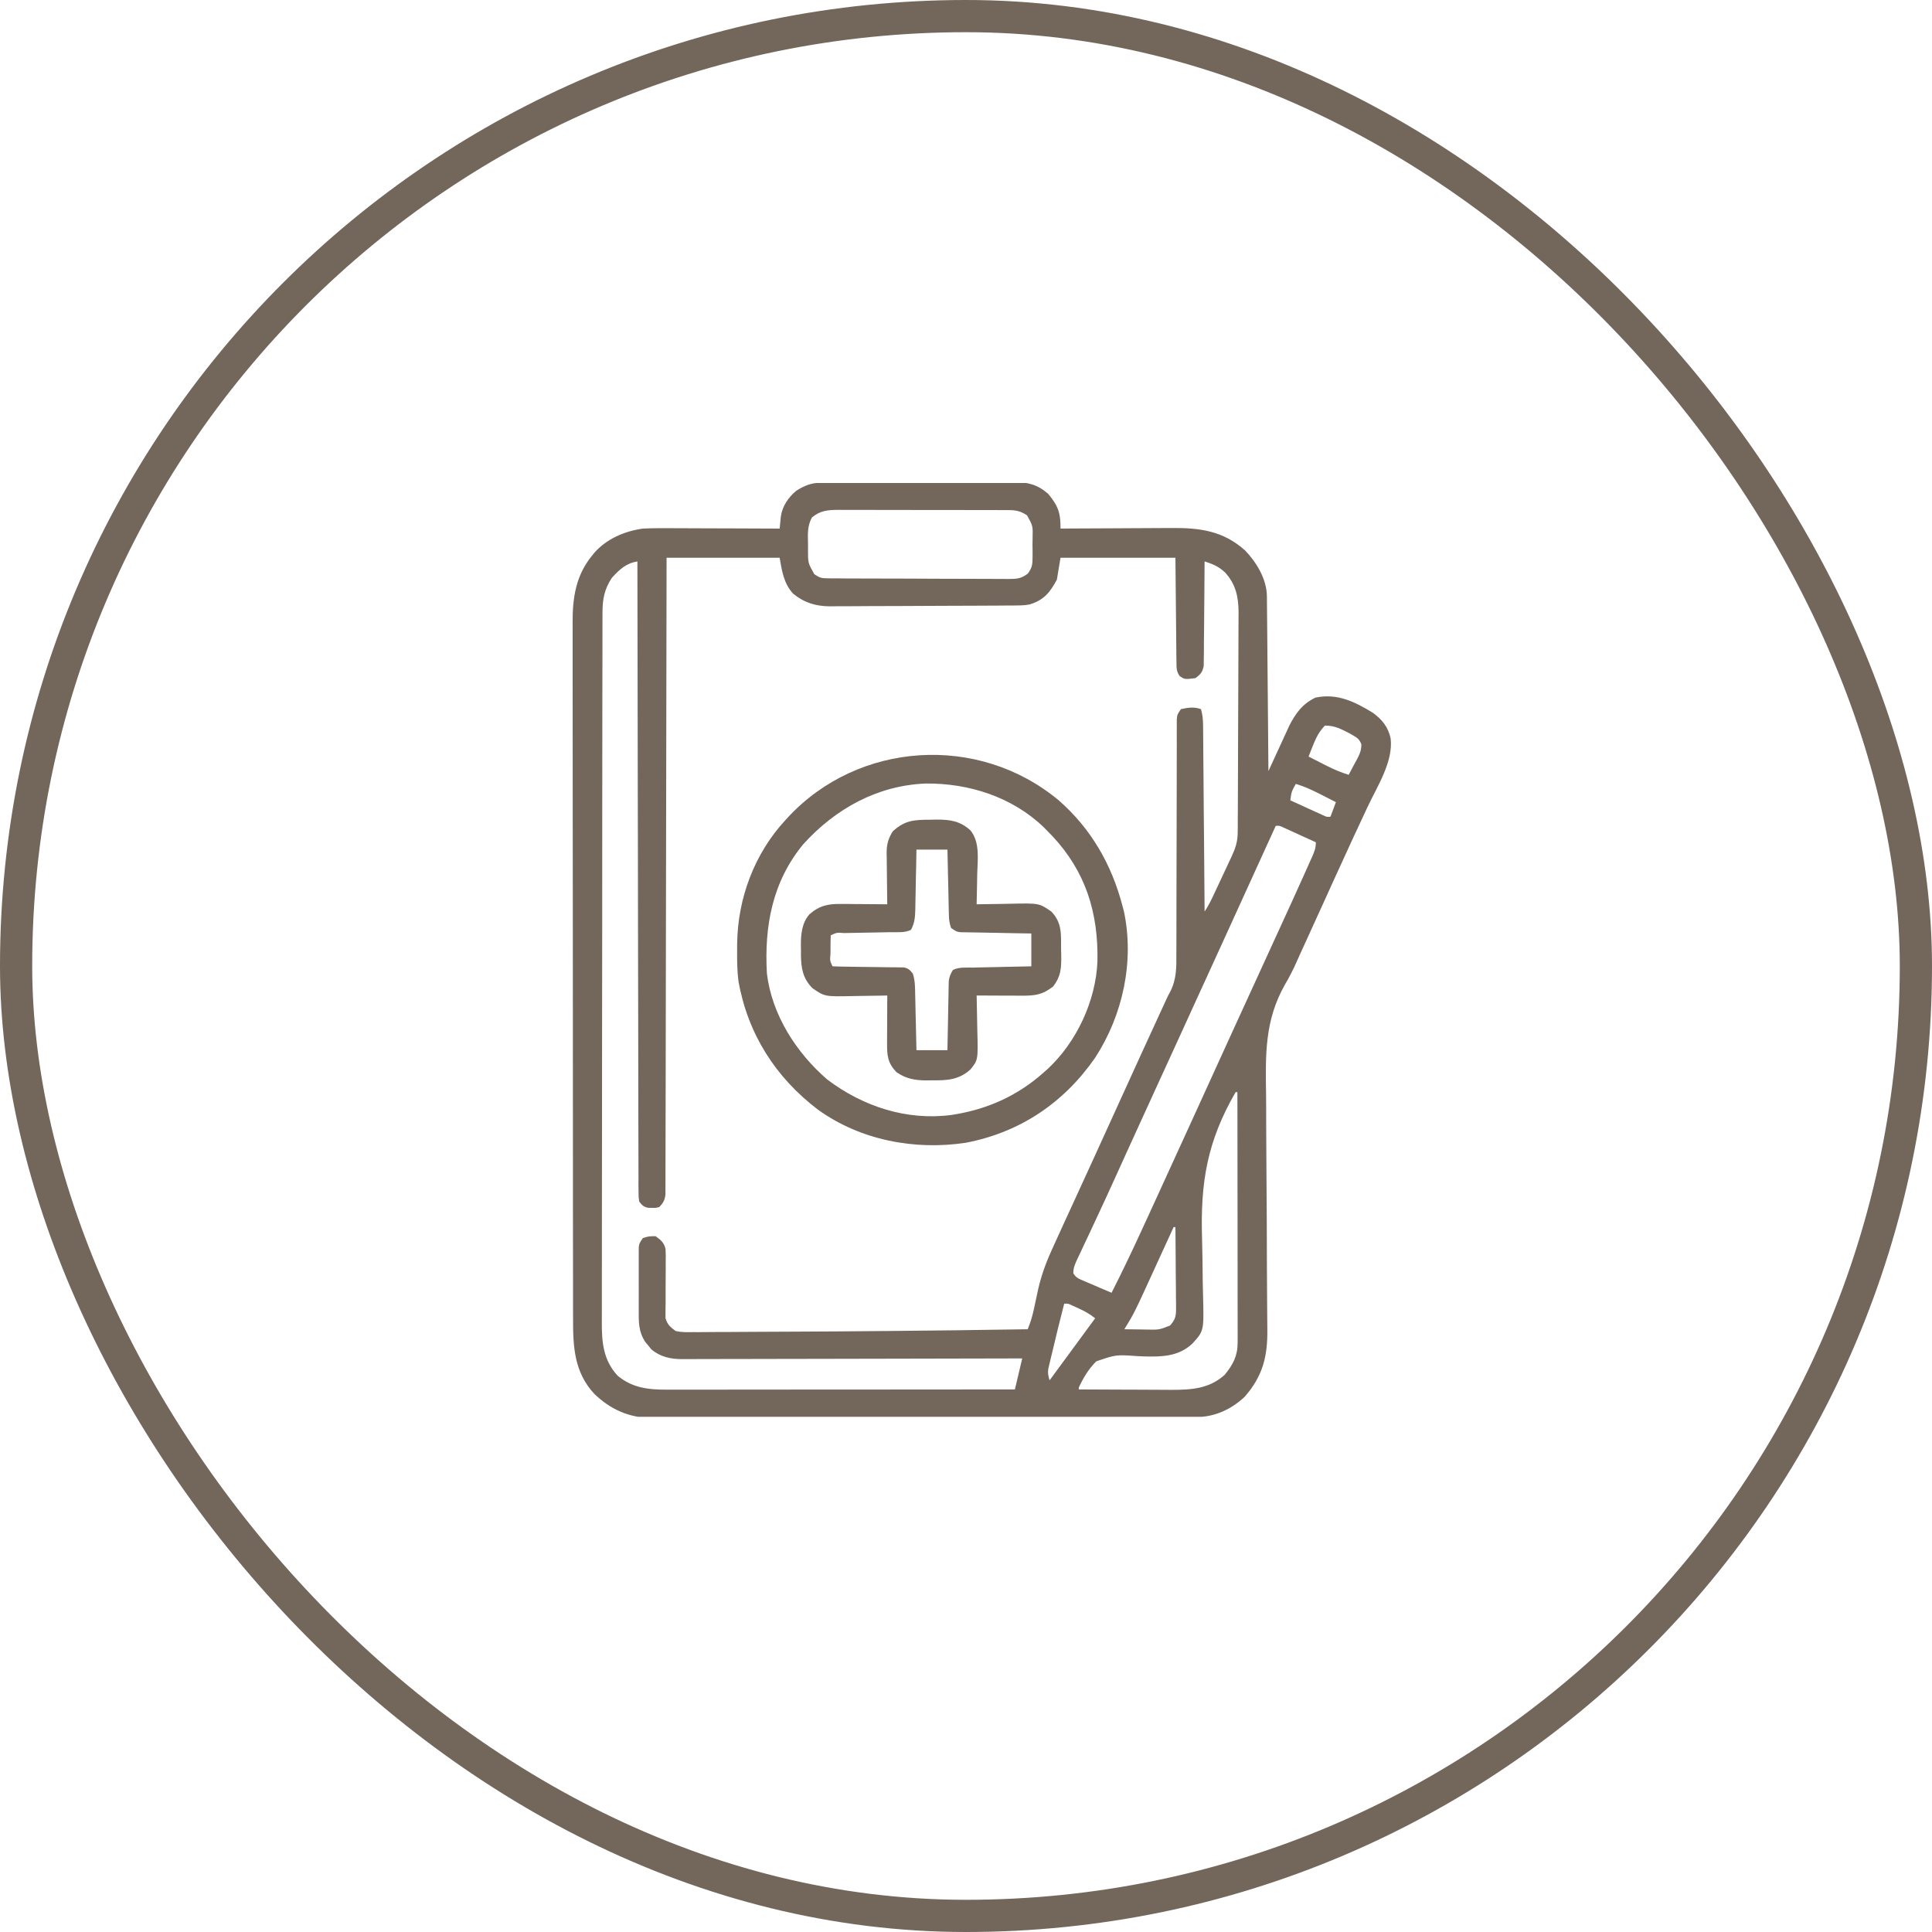 <svg width="60" height="60" viewBox="0 0 60 60" fill="none" xmlns="http://www.w3.org/2000/svg">
<rect x="0.5" y="0.5" width="59" height="59" rx="29.5" stroke="#73665B"/>
<g clip-path="url(#clip0_882_6815)">
<path d="M25.506 14.991C25.562 14.991 25.618 14.99 25.676 14.99C25.769 14.99 25.769 14.99 25.863 14.989C25.928 14.989 25.993 14.989 26.06 14.988C26.276 14.987 26.492 14.987 26.707 14.986C26.781 14.986 26.855 14.986 26.93 14.985C27.28 14.984 27.63 14.983 27.979 14.983C28.382 14.982 28.785 14.981 29.188 14.979C29.5 14.977 29.812 14.976 30.123 14.976C30.309 14.976 30.495 14.975 30.681 14.974C30.889 14.973 31.097 14.973 31.305 14.973C31.366 14.972 31.427 14.972 31.49 14.971C31.92 14.974 32.22 15.046 32.553 15.337C32.863 15.712 32.94 15.934 32.935 16.416C32.988 16.415 33.04 16.415 33.094 16.414C33.591 16.411 34.087 16.408 34.584 16.407C34.839 16.406 35.094 16.405 35.35 16.403C35.596 16.401 35.843 16.4 36.09 16.399C36.184 16.399 36.277 16.398 36.371 16.398C37.255 16.389 37.989 16.482 38.672 17.099C39.029 17.472 39.34 17.991 39.345 18.52C39.346 18.592 39.346 18.592 39.346 18.665C39.347 18.718 39.347 18.77 39.347 18.824C39.348 18.879 39.349 18.934 39.349 18.991C39.351 19.174 39.352 19.357 39.354 19.54C39.355 19.667 39.356 19.794 39.357 19.921C39.36 20.254 39.363 20.588 39.366 20.922C39.369 21.262 39.372 21.603 39.375 21.944C39.381 22.612 39.387 23.28 39.392 23.949C39.413 23.902 39.435 23.856 39.456 23.808C39.535 23.636 39.615 23.463 39.694 23.29C39.729 23.215 39.763 23.141 39.797 23.066C39.846 22.958 39.896 22.851 39.946 22.743C39.99 22.646 39.99 22.646 40.035 22.547C40.233 22.158 40.45 21.854 40.854 21.665C41.521 21.522 42.076 21.791 42.639 22.139C42.926 22.348 43.111 22.581 43.187 22.929C43.276 23.651 42.77 24.422 42.471 25.06C42.351 25.317 42.231 25.575 42.111 25.833C42.074 25.911 42.074 25.911 42.037 25.99C41.82 26.458 41.605 26.927 41.392 27.397C41.358 27.472 41.324 27.548 41.29 27.623C41.239 27.736 41.187 27.849 41.136 27.963C40.949 28.376 40.76 28.789 40.571 29.202C40.535 29.282 40.498 29.361 40.462 29.441C40.429 29.514 40.395 29.587 40.362 29.66C40.327 29.737 40.292 29.815 40.258 29.893C40.152 30.131 40.036 30.357 39.903 30.581C39.276 31.69 39.3 32.744 39.319 33.987C39.323 34.272 39.322 34.556 39.322 34.841C39.323 35.378 39.326 35.915 39.331 36.453C39.34 37.416 39.343 38.38 39.345 39.343C39.346 39.68 39.348 40.018 39.351 40.355C39.353 40.565 39.354 40.774 39.355 40.984C39.356 41.081 39.357 41.177 39.358 41.274C39.37 42.114 39.222 42.729 38.656 43.377C38.249 43.763 37.726 44.006 37.163 44.007C37.101 44.008 37.039 44.008 36.975 44.008C36.873 44.008 36.873 44.008 36.769 44.008C36.696 44.008 36.624 44.009 36.55 44.009C36.349 44.01 36.148 44.01 35.947 44.01C35.73 44.011 35.513 44.011 35.297 44.012C34.773 44.013 34.25 44.014 33.726 44.015C33.578 44.015 33.431 44.015 33.283 44.016C32.364 44.017 31.445 44.018 30.526 44.019C30.314 44.019 30.101 44.019 29.888 44.019C29.835 44.019 29.782 44.019 29.728 44.02C28.872 44.02 28.015 44.022 27.159 44.024C26.28 44.027 25.4 44.028 24.521 44.029C24.027 44.029 23.534 44.029 23.04 44.031C22.62 44.033 22.199 44.033 21.779 44.033C21.564 44.032 21.35 44.033 21.136 44.034C20.903 44.036 20.67 44.035 20.437 44.034C20.37 44.035 20.303 44.035 20.234 44.036C19.534 44.03 18.957 43.77 18.456 43.287C17.834 42.616 17.795 41.828 17.797 40.959C17.797 40.863 17.797 40.767 17.796 40.67C17.796 40.406 17.796 40.142 17.796 39.878C17.796 39.593 17.795 39.307 17.795 39.022C17.794 38.464 17.794 37.905 17.793 37.347C17.793 36.893 17.793 36.439 17.793 35.985C17.792 34.697 17.791 33.409 17.791 32.122C17.791 32.052 17.791 31.983 17.791 31.911C17.791 31.842 17.791 31.773 17.791 31.701C17.791 30.575 17.79 29.449 17.789 28.323C17.787 27.166 17.786 26.01 17.786 24.853C17.786 24.204 17.786 23.555 17.785 22.906C17.784 22.353 17.784 21.8 17.784 21.248C17.785 20.966 17.785 20.684 17.784 20.402C17.783 20.144 17.783 19.886 17.784 19.627C17.784 19.534 17.784 19.441 17.783 19.348C17.779 18.576 17.878 17.882 18.379 17.265C18.407 17.23 18.436 17.194 18.465 17.158C18.849 16.729 19.402 16.494 19.965 16.416C20.291 16.4 20.617 16.402 20.944 16.404C21.038 16.405 21.133 16.405 21.227 16.405C21.474 16.405 21.722 16.407 21.969 16.408C22.222 16.409 22.475 16.409 22.728 16.41C23.223 16.411 23.718 16.413 24.213 16.416C24.216 16.381 24.219 16.346 24.223 16.31C24.227 16.264 24.232 16.218 24.237 16.171C24.241 16.125 24.246 16.08 24.251 16.033C24.296 15.721 24.486 15.441 24.727 15.243C24.983 15.079 25.198 14.993 25.506 14.991ZM25.216 16.07C25.067 16.339 25.088 16.595 25.094 16.897C25.094 16.956 25.093 17.014 25.093 17.074C25.092 17.483 25.092 17.483 25.289 17.832C25.468 17.951 25.511 17.959 25.716 17.96C25.795 17.961 25.795 17.961 25.876 17.962C25.962 17.962 25.962 17.962 26.051 17.962C26.112 17.963 26.172 17.963 26.235 17.964C26.437 17.965 26.639 17.965 26.841 17.966C26.981 17.966 27.121 17.967 27.261 17.967C27.555 17.968 27.848 17.969 28.142 17.969C28.519 17.969 28.896 17.971 29.272 17.974C29.562 17.976 29.851 17.976 30.14 17.976C30.279 17.976 30.418 17.977 30.557 17.978C30.751 17.98 30.945 17.98 31.139 17.979C31.197 17.98 31.254 17.98 31.314 17.981C31.58 17.979 31.705 17.976 31.923 17.811C32.049 17.634 32.066 17.538 32.067 17.322C32.067 17.258 32.068 17.193 32.068 17.127C32.067 17.061 32.066 16.994 32.065 16.925C32.066 16.825 32.066 16.825 32.068 16.724C32.078 16.332 32.078 16.332 31.896 16.005C31.701 15.876 31.56 15.842 31.332 15.842C31.257 15.841 31.257 15.841 31.181 15.841C31.126 15.841 31.072 15.841 31.015 15.841C30.958 15.841 30.9 15.841 30.841 15.84C30.65 15.84 30.459 15.84 30.268 15.84C30.136 15.839 30.004 15.839 29.871 15.839C29.593 15.839 29.316 15.839 29.038 15.839C28.682 15.839 28.326 15.838 27.97 15.837C27.696 15.836 27.422 15.836 27.149 15.836C27.017 15.836 26.886 15.836 26.755 15.835C26.571 15.835 26.388 15.835 26.204 15.835C26.15 15.835 26.096 15.835 26.04 15.834C25.712 15.836 25.476 15.853 25.216 16.07ZM20.701 17.322C20.701 17.571 20.7 17.82 20.7 18.077C20.697 20.361 20.693 22.646 20.688 24.93C20.687 25.229 20.687 25.528 20.686 25.828C20.686 25.887 20.686 25.947 20.686 26.008C20.684 26.973 20.682 27.939 20.681 28.904C20.68 29.894 20.678 30.884 20.676 31.874C20.674 32.485 20.673 33.097 20.673 33.708C20.672 34.127 20.672 34.545 20.67 34.964C20.669 35.206 20.669 35.448 20.669 35.69C20.669 35.911 20.669 36.132 20.667 36.353C20.667 36.434 20.667 36.514 20.667 36.594C20.668 36.703 20.667 36.811 20.666 36.92C20.666 36.98 20.666 37.041 20.666 37.103C20.642 37.28 20.597 37.358 20.474 37.486C20.365 37.514 20.365 37.514 20.248 37.511C20.19 37.511 20.19 37.511 20.131 37.51C19.986 37.478 19.942 37.434 19.851 37.316C19.83 37.167 19.83 37.167 19.83 36.984C19.829 36.88 19.829 36.88 19.828 36.774C19.828 36.696 19.828 36.618 19.829 36.541C19.828 36.459 19.828 36.376 19.828 36.294C19.827 36.068 19.827 35.842 19.827 35.615C19.827 35.372 19.826 35.128 19.825 34.884C19.824 34.461 19.823 34.039 19.823 33.616C19.823 33.005 19.821 32.394 19.82 31.783C19.817 30.792 19.816 29.8 19.814 28.809C19.813 27.846 19.812 26.883 19.81 25.92C19.809 25.831 19.809 25.831 19.809 25.74C19.809 25.442 19.808 25.145 19.807 24.847C19.802 22.376 19.798 19.906 19.795 17.435C19.438 17.496 19.244 17.682 19.002 17.945C18.773 18.29 18.712 18.602 18.711 19.014C18.711 19.053 18.711 19.092 18.711 19.133C18.71 19.265 18.71 19.397 18.71 19.53C18.71 19.625 18.71 19.721 18.71 19.816C18.709 20.079 18.709 20.343 18.709 20.606C18.709 20.89 18.708 21.173 18.707 21.457C18.706 22.142 18.706 22.827 18.705 23.512C18.705 23.835 18.705 24.158 18.704 24.48C18.703 25.553 18.703 26.625 18.702 27.697C18.702 27.976 18.702 28.254 18.702 28.532C18.702 28.602 18.702 28.671 18.702 28.742C18.701 29.863 18.7 30.983 18.698 32.104C18.696 33.255 18.695 34.405 18.695 35.555C18.695 36.202 18.694 36.847 18.693 37.493C18.692 38.044 18.691 38.594 18.692 39.144C18.692 39.425 18.692 39.705 18.691 39.986C18.69 40.243 18.69 40.5 18.691 40.757C18.691 40.85 18.691 40.943 18.69 41.036C18.686 41.667 18.729 42.238 19.181 42.723C19.639 43.107 20.145 43.159 20.724 43.157C20.77 43.157 20.816 43.157 20.864 43.157C21.018 43.157 21.173 43.157 21.328 43.156C21.439 43.156 21.55 43.156 21.661 43.156C21.962 43.156 22.263 43.156 22.564 43.156C22.879 43.155 23.194 43.155 23.509 43.155C24.105 43.155 24.701 43.155 25.297 43.154C25.975 43.153 26.654 43.153 27.332 43.153C28.728 43.152 30.124 43.151 31.519 43.15C31.594 42.832 31.669 42.514 31.746 42.187C31.61 42.187 31.474 42.188 31.334 42.188C30.054 42.192 28.774 42.194 27.494 42.196C26.835 42.197 26.177 42.198 25.519 42.2C24.945 42.202 24.372 42.203 23.798 42.203C23.494 42.203 23.19 42.204 22.887 42.205C22.601 42.206 22.315 42.206 22.029 42.206C21.924 42.206 21.819 42.207 21.714 42.207C21.571 42.208 21.427 42.208 21.284 42.208C21.243 42.208 21.201 42.208 21.159 42.209C20.817 42.206 20.503 42.135 20.234 41.911C20.204 41.874 20.173 41.836 20.142 41.798C20.11 41.76 20.079 41.723 20.047 41.685C19.826 41.359 19.835 41.059 19.836 40.677C19.836 40.618 19.836 40.56 19.836 40.5C19.836 40.377 19.836 40.254 19.837 40.131C19.837 39.943 19.837 39.755 19.836 39.566C19.836 39.447 19.836 39.327 19.836 39.208C19.836 39.151 19.836 39.095 19.836 39.036C19.836 38.984 19.836 38.932 19.837 38.878C19.837 38.809 19.837 38.809 19.837 38.738C19.851 38.619 19.851 38.619 19.965 38.449C20.152 38.392 20.152 38.392 20.361 38.392C20.52 38.505 20.627 38.594 20.669 38.791C20.678 38.933 20.678 39.072 20.674 39.213C20.675 39.265 20.675 39.317 20.675 39.37C20.676 39.591 20.673 39.811 20.671 40.032C20.67 40.193 20.67 40.355 20.671 40.516C20.67 40.566 20.669 40.615 20.668 40.667C20.668 40.713 20.668 40.76 20.668 40.808C20.668 40.849 20.667 40.89 20.667 40.932C20.723 41.134 20.816 41.213 20.984 41.337C21.165 41.377 21.341 41.374 21.526 41.37C21.581 41.371 21.635 41.371 21.691 41.371C21.874 41.371 22.056 41.369 22.238 41.367C22.368 41.367 22.497 41.366 22.627 41.366C22.975 41.366 23.323 41.363 23.671 41.36C24.031 41.358 24.39 41.356 24.75 41.355C25.61 41.352 26.469 41.345 27.328 41.337C27.392 41.337 27.456 41.336 27.523 41.336C28.987 41.323 30.451 41.305 31.916 41.281C31.999 41.078 32.059 40.886 32.105 40.672C32.118 40.609 32.132 40.547 32.146 40.482C32.174 40.353 32.202 40.224 32.229 40.094C32.326 39.653 32.465 39.256 32.652 38.845C32.683 38.776 32.714 38.707 32.745 38.638C32.851 38.403 32.959 38.169 33.066 37.935C33.106 37.848 33.146 37.761 33.186 37.674C33.269 37.493 33.352 37.313 33.435 37.132C33.61 36.751 33.784 36.369 33.959 35.988C33.996 35.905 34.034 35.823 34.072 35.74C34.361 35.107 34.65 34.473 34.938 33.839C35.275 33.095 35.616 32.353 35.958 31.61C35.978 31.568 35.997 31.525 36.017 31.481C36.054 31.403 36.09 31.324 36.126 31.245C36.159 31.174 36.191 31.104 36.223 31.033C36.277 30.916 36.277 30.916 36.336 30.811C36.543 30.414 36.536 30.037 36.533 29.597C36.533 29.516 36.534 29.435 36.534 29.355C36.535 29.182 36.535 29.009 36.535 28.836C36.534 28.563 36.535 28.29 36.536 28.016C36.538 27.584 36.539 27.153 36.539 26.721C36.539 25.946 36.541 25.172 36.544 24.398C36.545 24.126 36.545 23.854 36.545 23.583C36.545 23.414 36.545 23.245 36.546 23.077C36.546 22.998 36.546 22.92 36.545 22.842C36.545 22.735 36.546 22.628 36.546 22.522C36.546 22.462 36.546 22.402 36.546 22.341C36.56 22.193 36.56 22.193 36.674 22.023C36.896 21.974 37.08 21.945 37.297 22.023C37.344 22.188 37.361 22.335 37.362 22.507C37.363 22.584 37.363 22.584 37.364 22.662C37.364 22.718 37.365 22.774 37.365 22.832C37.365 22.891 37.366 22.95 37.367 23.011C37.368 23.206 37.37 23.402 37.371 23.597C37.372 23.733 37.374 23.869 37.375 24.004C37.378 24.361 37.381 24.718 37.383 25.075C37.386 25.439 37.389 25.803 37.393 26.167C37.399 26.881 37.404 27.596 37.41 28.31C37.533 28.125 37.625 27.933 37.718 27.733C37.746 27.674 37.746 27.674 37.774 27.613C37.814 27.529 37.853 27.446 37.892 27.362C37.951 27.234 38.011 27.106 38.071 26.979C38.109 26.897 38.148 26.816 38.185 26.735C38.203 26.697 38.221 26.658 38.24 26.619C38.366 26.349 38.437 26.146 38.438 25.849C38.439 25.752 38.439 25.752 38.44 25.654C38.44 25.584 38.44 25.513 38.44 25.44C38.441 25.366 38.441 25.292 38.442 25.215C38.443 24.969 38.444 24.722 38.445 24.476C38.445 24.391 38.446 24.306 38.446 24.221C38.447 23.867 38.448 23.514 38.449 23.16C38.45 22.654 38.452 22.148 38.455 21.642C38.457 21.286 38.458 20.93 38.459 20.573C38.459 20.361 38.459 20.148 38.461 19.936C38.463 19.736 38.463 19.535 38.463 19.335C38.463 19.227 38.464 19.12 38.465 19.012C38.462 18.533 38.377 18.139 38.045 17.778C37.848 17.592 37.668 17.518 37.41 17.435C37.41 17.477 37.41 17.519 37.409 17.563C37.407 17.959 37.404 18.356 37.4 18.753C37.397 18.957 37.395 19.16 37.395 19.364C37.394 19.561 37.392 19.758 37.389 19.955C37.388 20.067 37.388 20.178 37.388 20.29C37.386 20.358 37.385 20.426 37.384 20.496C37.384 20.556 37.383 20.616 37.383 20.677C37.346 20.873 37.284 20.941 37.127 21.06C36.791 21.101 36.791 21.101 36.635 20.995C36.528 20.844 36.538 20.728 36.536 20.543C36.535 20.471 36.534 20.398 36.532 20.324C36.532 20.247 36.532 20.17 36.531 20.093C36.53 20.023 36.529 19.953 36.529 19.881C36.525 19.619 36.523 19.357 36.521 19.095C36.516 18.51 36.51 17.925 36.504 17.322C35.326 17.322 34.149 17.322 32.935 17.322C32.898 17.546 32.861 17.77 32.822 18.002C32.608 18.399 32.419 18.636 31.978 18.771C31.845 18.797 31.722 18.802 31.586 18.803C31.504 18.804 31.504 18.804 31.42 18.805C31.331 18.805 31.331 18.805 31.239 18.805C31.176 18.806 31.113 18.806 31.048 18.807C30.838 18.808 30.629 18.809 30.42 18.81C30.348 18.81 30.277 18.811 30.203 18.811C29.902 18.812 29.601 18.813 29.3 18.814C28.87 18.815 28.44 18.817 28.01 18.82C27.67 18.822 27.33 18.823 26.991 18.823C26.847 18.824 26.703 18.825 26.559 18.826C26.357 18.828 26.155 18.828 25.953 18.828C25.864 18.829 25.864 18.829 25.774 18.83C25.335 18.827 24.974 18.719 24.631 18.436C24.344 18.129 24.279 17.721 24.213 17.322C23.054 17.322 21.895 17.322 20.701 17.322ZM41.148 22.533C40.96 22.723 40.864 22.927 40.766 23.174C40.742 23.234 40.718 23.294 40.693 23.357C40.666 23.426 40.666 23.426 40.639 23.496C40.782 23.569 40.926 23.642 41.07 23.715C41.111 23.736 41.151 23.756 41.193 23.778C41.419 23.892 41.64 23.989 41.885 24.062C41.953 23.936 42.02 23.81 42.086 23.683C42.106 23.648 42.125 23.612 42.145 23.576C42.229 23.415 42.282 23.294 42.278 23.111C42.214 22.96 42.16 22.917 42.019 22.837C41.978 22.814 41.938 22.791 41.896 22.767C41.641 22.635 41.443 22.533 41.148 22.533ZM40.242 24.345C40.108 24.587 40.108 24.587 40.072 24.855C40.258 24.94 40.445 25.025 40.631 25.11C40.684 25.134 40.738 25.159 40.792 25.183C40.843 25.206 40.894 25.23 40.946 25.253C40.993 25.275 41.04 25.296 41.088 25.318C41.201 25.372 41.201 25.372 41.318 25.365C41.374 25.215 41.43 25.066 41.488 24.912C41.344 24.838 41.2 24.765 41.056 24.692C41.016 24.672 40.975 24.651 40.934 24.63C40.707 24.515 40.486 24.418 40.242 24.345ZM39.619 25.648C39.598 25.694 39.577 25.74 39.555 25.788C39.031 26.943 38.505 28.097 37.977 29.25C37.807 29.622 37.637 29.995 37.467 30.367C37.372 30.573 37.278 30.78 37.183 30.986C37.146 31.069 37.108 31.151 37.07 31.234C36.995 31.399 36.919 31.564 36.844 31.73C36.825 31.771 36.806 31.811 36.787 31.854C36.749 31.936 36.711 32.019 36.674 32.102C36.579 32.308 36.485 32.514 36.391 32.721C36.22 33.093 36.05 33.466 35.879 33.839C35.784 34.047 35.689 34.255 35.594 34.463C35.575 34.504 35.556 34.545 35.537 34.587C35.335 35.029 35.133 35.471 34.932 35.913C34.915 35.951 34.898 35.989 34.88 36.029C34.793 36.22 34.707 36.41 34.62 36.601C34.447 36.983 34.273 37.364 34.094 37.744C34.004 37.937 33.913 38.131 33.823 38.325C33.779 38.419 33.735 38.512 33.69 38.606C33.629 38.736 33.568 38.866 33.507 38.997C33.488 39.035 33.47 39.074 33.451 39.114C33.383 39.26 33.331 39.38 33.333 39.542C33.412 39.679 33.498 39.71 33.642 39.772C33.718 39.805 33.718 39.805 33.796 39.839C33.85 39.862 33.903 39.884 33.958 39.907C34.012 39.931 34.066 39.954 34.121 39.978C34.254 40.035 34.388 40.092 34.521 40.148C34.847 39.507 35.156 38.858 35.456 38.205C35.501 38.108 35.545 38.011 35.59 37.914C35.725 37.62 35.859 37.326 35.994 37.033C36.014 36.989 36.035 36.944 36.055 36.899C36.282 36.405 36.507 35.911 36.733 35.417C36.865 35.128 36.996 34.84 37.128 34.552C37.513 33.71 37.898 32.868 38.28 32.025C38.564 31.4 38.85 30.775 39.138 30.151C39.434 29.505 39.731 28.86 40.025 28.213C40.06 28.136 40.095 28.058 40.131 27.981C40.227 27.769 40.324 27.557 40.419 27.344C40.454 27.267 40.489 27.189 40.524 27.111C40.58 26.987 40.636 26.862 40.691 26.738C40.709 26.699 40.726 26.661 40.744 26.621C40.817 26.456 40.865 26.34 40.865 26.158C40.679 26.072 40.492 25.988 40.306 25.903C40.226 25.866 40.226 25.866 40.145 25.829C40.094 25.806 40.043 25.783 39.991 25.759C39.944 25.738 39.897 25.717 39.849 25.695C39.736 25.641 39.736 25.641 39.619 25.648ZM38.373 33.917C37.492 35.442 37.276 36.715 37.331 38.461C37.344 38.911 37.347 39.361 37.352 39.811C37.354 39.966 37.358 40.12 37.363 40.275C37.389 41.333 37.389 41.333 37.028 41.729C36.602 42.129 36.079 42.14 35.519 42.125C35.456 42.122 35.393 42.12 35.328 42.116C34.659 42.068 34.659 42.068 34.046 42.278C33.805 42.515 33.645 42.789 33.502 43.093C33.502 43.112 33.502 43.131 33.502 43.15C33.943 43.153 34.383 43.155 34.824 43.156C35.029 43.156 35.233 43.157 35.438 43.158C35.636 43.16 35.834 43.16 36.032 43.161C36.143 43.161 36.255 43.162 36.366 43.163C36.994 43.163 37.55 43.134 38.033 42.697C38.296 42.373 38.437 42.11 38.436 41.689C38.436 41.621 38.437 41.552 38.437 41.482C38.436 41.406 38.436 41.33 38.436 41.254C38.436 41.175 38.436 41.095 38.436 41.015C38.436 40.798 38.436 40.581 38.435 40.364C38.435 40.138 38.435 39.911 38.435 39.685C38.435 39.256 38.434 38.827 38.434 38.397C38.433 37.909 38.433 37.42 38.432 36.932C38.432 35.927 38.431 34.922 38.429 33.917C38.411 33.917 38.392 33.917 38.373 33.917ZM36.447 38.109C36.42 38.168 36.393 38.228 36.365 38.289C36.263 38.513 36.16 38.737 36.057 38.961C36.013 39.057 35.969 39.153 35.925 39.249C35.228 40.777 35.228 40.777 34.918 41.281C35.101 41.284 35.284 41.286 35.467 41.288C35.544 41.289 35.544 41.289 35.623 41.291C35.994 41.299 35.994 41.299 36.334 41.167C36.49 40.996 36.525 40.886 36.523 40.655C36.523 40.599 36.523 40.542 36.523 40.483C36.522 40.423 36.521 40.362 36.52 40.299C36.52 40.206 36.52 40.206 36.52 40.11C36.519 39.91 36.517 39.71 36.514 39.511C36.514 39.375 36.513 39.24 36.512 39.105C36.51 38.773 36.507 38.441 36.504 38.109C36.485 38.109 36.466 38.109 36.447 38.109ZM33.049 40.488C32.915 41.01 32.786 41.534 32.663 42.06C32.65 42.114 32.637 42.167 32.623 42.223C32.611 42.274 32.599 42.325 32.587 42.377C32.577 42.422 32.566 42.468 32.555 42.514C32.538 42.649 32.554 42.739 32.596 42.867C33.068 42.225 33.541 41.584 34.011 40.941C33.84 40.802 33.667 40.709 33.466 40.619C33.412 40.594 33.357 40.569 33.301 40.544C33.169 40.481 33.169 40.481 33.049 40.488Z" fill="#73665B"/>
<path d="M32.879 24.855C33.886 25.735 34.526 26.853 34.861 28.14C34.882 28.22 34.882 28.22 34.904 28.301C35.234 29.859 34.87 31.523 34.013 32.846C33.037 34.253 31.678 35.166 29.997 35.489C28.405 35.73 26.718 35.411 25.398 34.458C24.083 33.458 23.221 32.104 22.933 30.468C22.891 30.15 22.891 29.834 22.892 29.514C22.893 29.444 22.893 29.374 22.893 29.302C22.912 27.896 23.426 26.519 24.383 25.478C24.408 25.451 24.434 25.423 24.46 25.394C26.655 23.017 30.393 22.782 32.879 24.855ZM24.949 26.215C23.987 27.376 23.732 28.766 23.817 30.236C23.973 31.517 24.725 32.688 25.686 33.521C26.794 34.362 28.155 34.809 29.548 34.626C30.642 34.461 31.6 34.037 32.426 33.295C32.466 33.259 32.506 33.224 32.547 33.188C33.439 32.352 34.034 31.076 34.082 29.853C34.112 28.35 33.721 27.07 32.671 25.953C32.628 25.908 32.584 25.864 32.539 25.818C32.496 25.774 32.453 25.731 32.409 25.686C31.43 24.748 30.088 24.321 28.752 24.333C27.251 24.391 25.947 25.114 24.949 26.215Z" fill="#73665B"/>
<path d="M28.9 25.457C28.96 25.456 29.02 25.455 29.082 25.453C29.509 25.452 29.814 25.496 30.137 25.786C30.441 26.163 30.36 26.693 30.348 27.149C30.346 27.24 30.345 27.331 30.344 27.422C30.341 27.642 30.336 27.863 30.33 28.084C30.384 28.083 30.439 28.082 30.494 28.081C30.698 28.076 30.901 28.074 31.104 28.072C31.191 28.07 31.279 28.069 31.366 28.067C32.273 28.047 32.273 28.047 32.652 28.311C32.991 28.666 32.949 29.02 32.953 29.486C32.955 29.552 32.956 29.618 32.958 29.686C32.961 30.072 32.947 30.323 32.709 30.633C32.375 30.897 32.142 30.923 31.724 30.922C31.684 30.922 31.644 30.922 31.603 30.921C31.476 30.921 31.349 30.92 31.222 30.92C31.136 30.919 31.05 30.919 30.963 30.919C30.752 30.918 30.541 30.917 30.33 30.916C30.331 30.972 30.333 31.028 30.334 31.086C30.34 31.295 30.343 31.505 30.346 31.714C30.347 31.804 30.349 31.895 30.351 31.985C30.376 32.917 30.376 32.917 30.137 33.214C29.778 33.537 29.411 33.557 28.942 33.55C28.886 33.551 28.83 33.552 28.772 33.553C28.414 33.551 28.135 33.503 27.838 33.295C27.568 33.012 27.546 32.781 27.549 32.404C27.549 32.361 27.549 32.319 27.549 32.275C27.55 32.14 27.55 32.004 27.551 31.868C27.551 31.776 27.552 31.684 27.552 31.592C27.552 31.367 27.553 31.142 27.555 30.916C27.473 30.918 27.473 30.918 27.39 30.92C27.187 30.924 26.984 30.926 26.781 30.929C26.693 30.93 26.606 30.931 26.518 30.933C25.614 30.953 25.614 30.953 25.232 30.689C24.933 30.39 24.878 30.064 24.874 29.656C24.875 29.607 24.875 29.558 24.875 29.507C24.874 29.459 24.873 29.41 24.872 29.36C24.872 29.015 24.9 28.665 25.139 28.394C25.446 28.123 25.724 28.067 26.122 28.073C26.184 28.073 26.184 28.073 26.247 28.073C26.377 28.074 26.507 28.076 26.638 28.077C26.727 28.078 26.815 28.078 26.904 28.078C27.121 28.08 27.338 28.082 27.555 28.084C27.554 28.027 27.553 27.971 27.552 27.913C27.549 27.702 27.547 27.491 27.545 27.28C27.544 27.189 27.543 27.098 27.542 27.007C27.54 26.875 27.539 26.744 27.538 26.613C27.537 26.572 27.536 26.532 27.535 26.49C27.535 26.224 27.584 26.045 27.725 25.819C28.103 25.469 28.402 25.458 28.9 25.457ZM28.461 26.385C28.458 26.541 28.455 26.697 28.453 26.858C28.449 27.01 28.446 27.161 28.443 27.313C28.441 27.418 28.439 27.523 28.437 27.629C28.434 27.78 28.431 27.931 28.428 28.083C28.427 28.153 28.427 28.153 28.426 28.225C28.42 28.464 28.409 28.663 28.291 28.877C28.097 28.974 27.874 28.946 27.661 28.95C27.584 28.951 27.584 28.951 27.505 28.953C27.285 28.957 27.066 28.961 26.846 28.965C26.685 28.968 26.525 28.971 26.365 28.974C26.315 28.975 26.265 28.976 26.213 28.977C25.988 28.959 25.988 28.959 25.799 29.047C25.793 29.199 25.791 29.349 25.792 29.5C25.791 29.543 25.791 29.585 25.791 29.629C25.772 29.836 25.772 29.836 25.855 30.01C26.025 30.017 26.193 30.02 26.363 30.022C26.468 30.023 26.573 30.025 26.678 30.027C26.844 30.029 27.01 30.031 27.176 30.033C27.336 30.034 27.495 30.037 27.655 30.04C27.705 30.04 27.755 30.04 27.806 30.04C27.852 30.041 27.898 30.042 27.946 30.043C27.987 30.043 28.027 30.044 28.07 30.044C28.21 30.073 28.26 30.125 28.348 30.236C28.422 30.459 28.418 30.674 28.422 30.906C28.423 30.955 28.424 31.004 28.426 31.054C28.429 31.21 28.433 31.366 28.436 31.521C28.439 31.627 28.441 31.733 28.444 31.838C28.45 32.097 28.455 32.356 28.461 32.615C28.779 32.615 29.096 32.615 29.424 32.615C29.425 32.548 29.426 32.48 29.427 32.411C29.431 32.161 29.436 31.91 29.442 31.66C29.444 31.552 29.446 31.443 29.448 31.335C29.45 31.179 29.454 31.023 29.457 30.867C29.458 30.819 29.458 30.771 29.459 30.721C29.46 30.675 29.461 30.63 29.462 30.583C29.463 30.544 29.464 30.504 29.465 30.463C29.483 30.329 29.523 30.238 29.594 30.123C29.788 30.026 30.012 30.053 30.226 30.049C30.277 30.047 30.329 30.046 30.382 30.045C30.546 30.041 30.711 30.038 30.875 30.035C30.987 30.032 31.098 30.03 31.209 30.027C31.483 30.021 31.756 30.015 32.029 30.01C32.029 29.673 32.029 29.337 32.029 28.99C31.781 28.986 31.781 28.986 31.527 28.982C31.367 28.979 31.207 28.976 31.046 28.972C30.935 28.97 30.823 28.968 30.712 28.966C30.552 28.964 30.392 28.961 30.232 28.957C30.182 28.956 30.132 28.956 30.08 28.955C30.034 28.954 29.987 28.953 29.939 28.952C29.878 28.951 29.878 28.951 29.816 28.95C29.707 28.934 29.707 28.934 29.537 28.82C29.487 28.67 29.472 28.578 29.469 28.423C29.467 28.355 29.467 28.355 29.465 28.286C29.464 28.237 29.463 28.188 29.462 28.138C29.461 28.088 29.46 28.038 29.459 27.987C29.455 27.827 29.452 27.667 29.449 27.507C29.446 27.399 29.444 27.29 29.441 27.182C29.435 26.916 29.429 26.651 29.424 26.385C29.106 26.385 28.788 26.385 28.461 26.385Z" fill="#73665B"/>
</g>
<defs>
<clipPath id="clip0_882_6815">
<rect width="29" height="29" fill="white" transform="translate(16 15)"/>
</clipPath>
</defs>
</svg>
